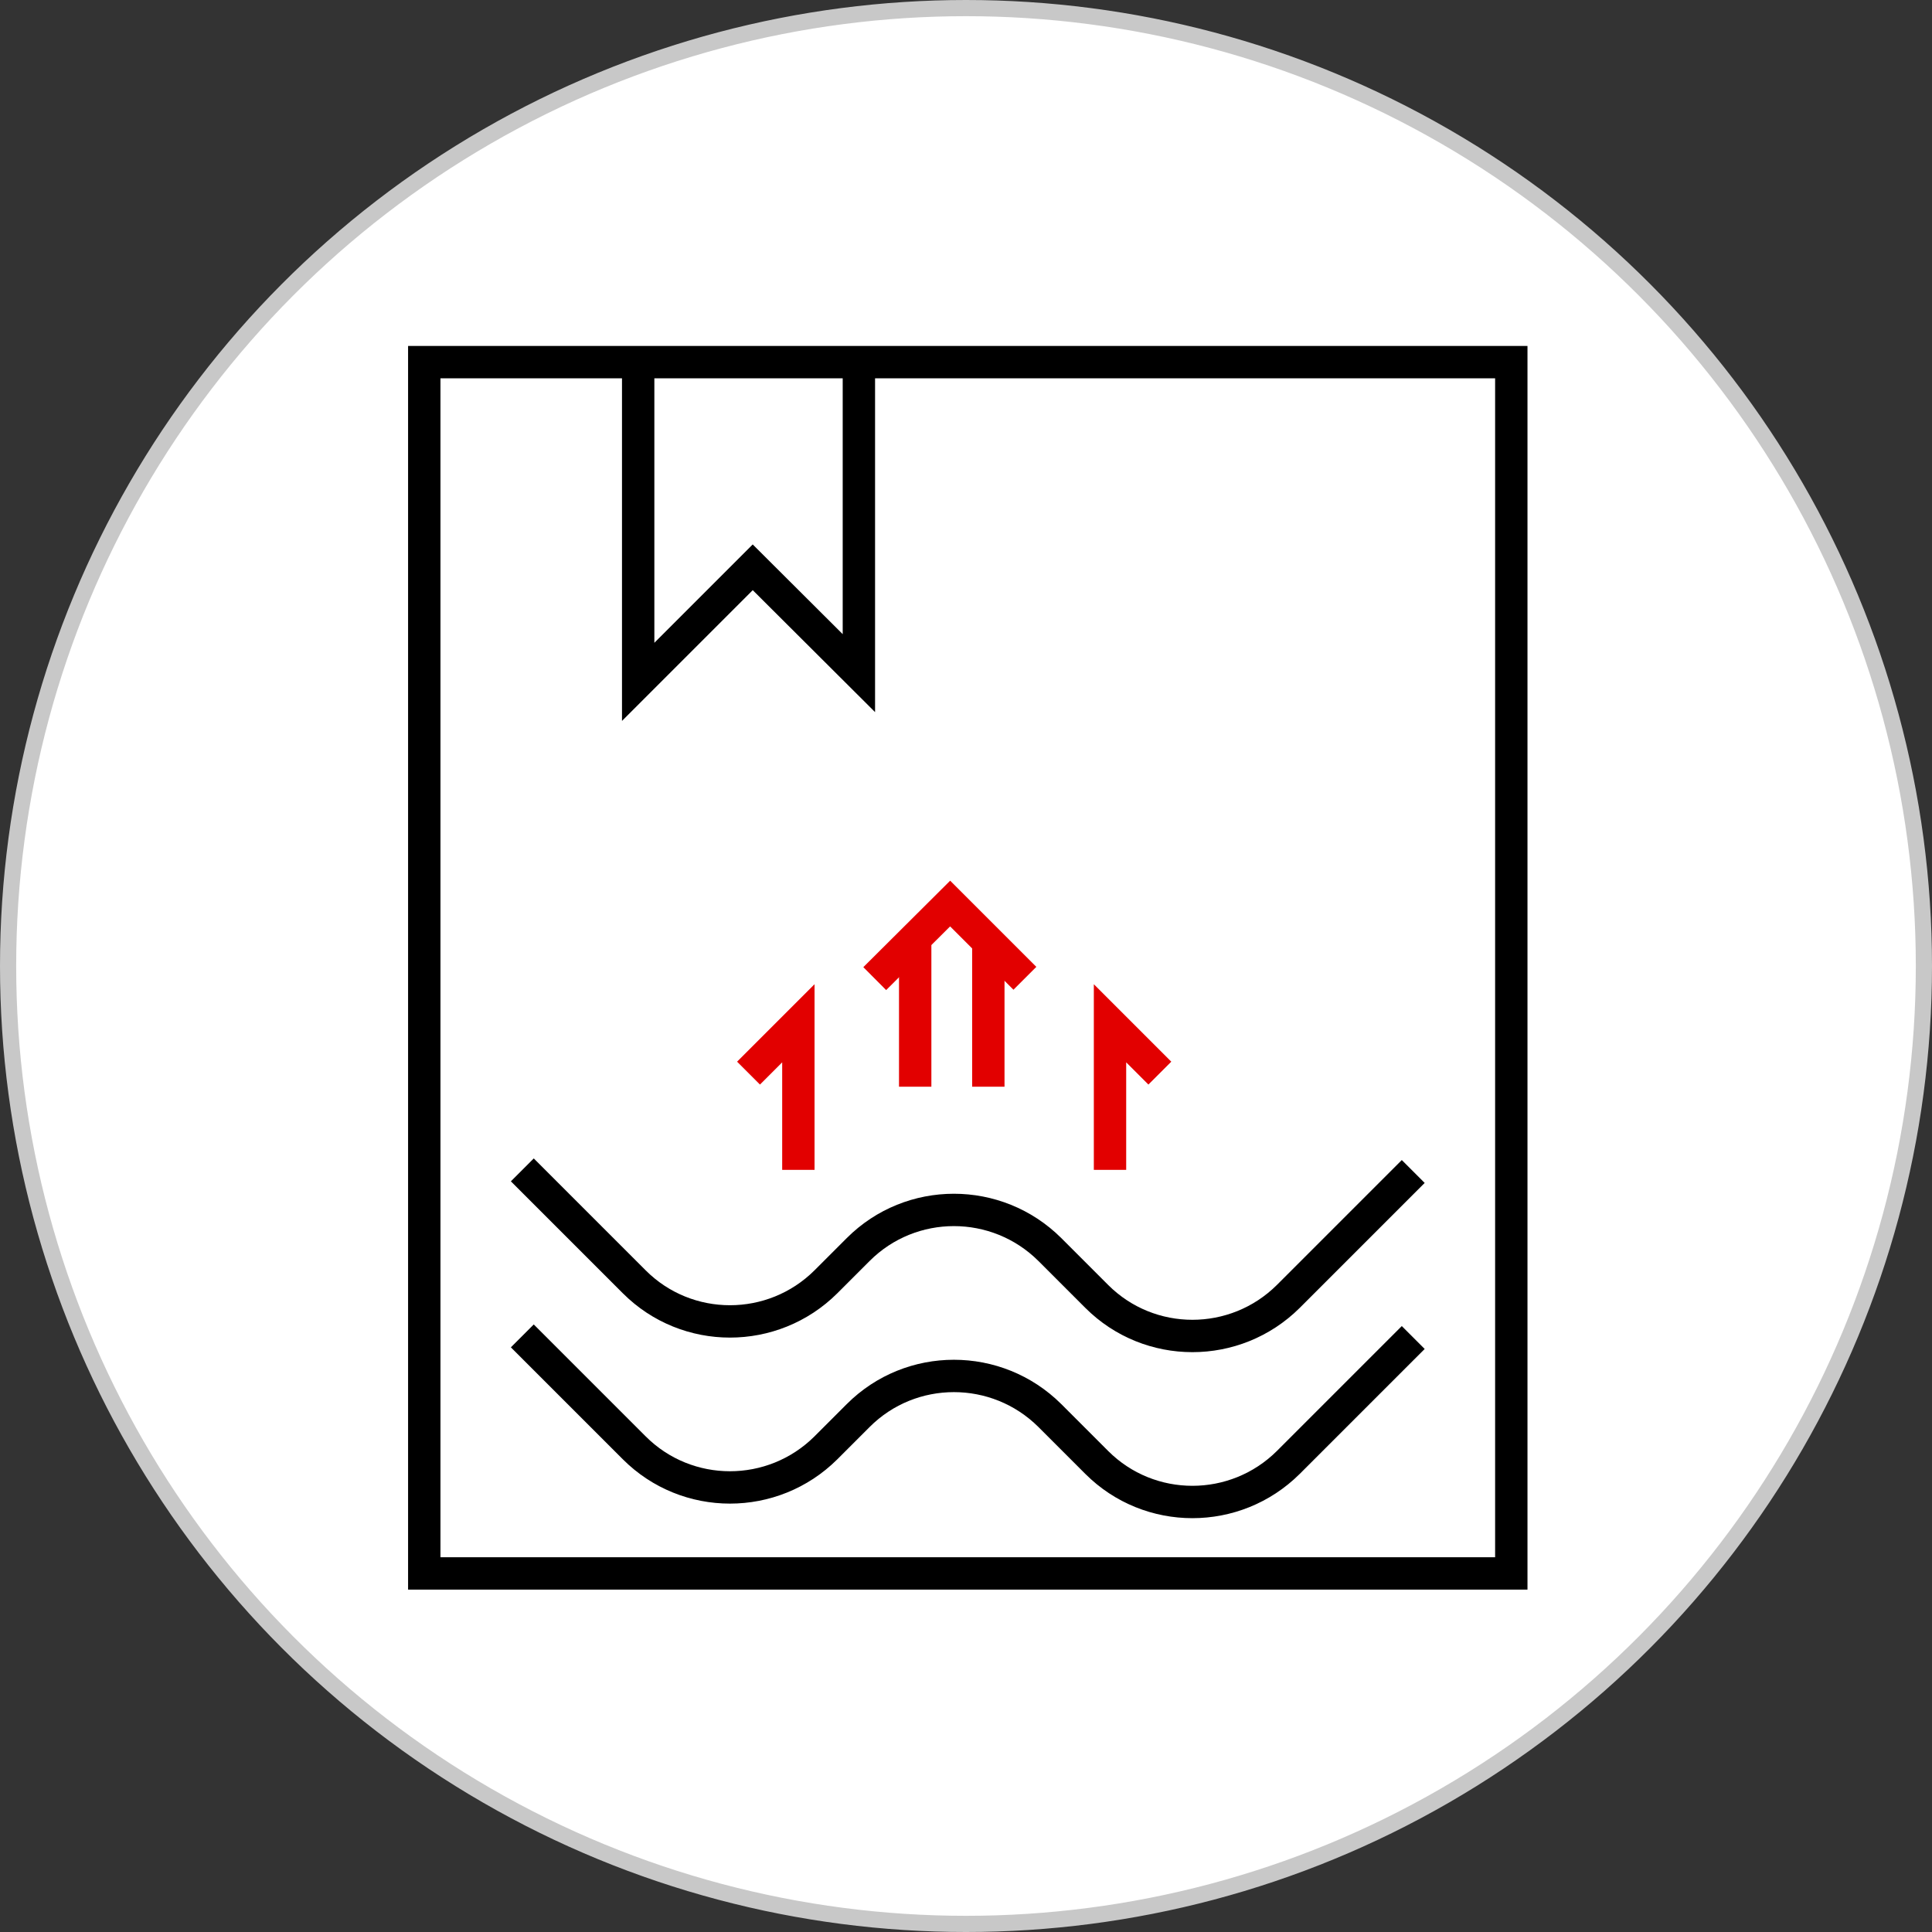 <?xml version="1.0" encoding="UTF-8"?>
<svg id="_图层_1" data-name="图层 1" xmlns="http://www.w3.org/2000/svg" viewBox="0 0 59.7 59.7">
  <rect x="0" y="0" width="59.7" height="59.7" fill="#333333" stroke="none"/>
  <defs>
    <style>
      .cls-1 {
        stroke: #e20000;
      }

      .cls-1, .cls-2 {
        fill: none;
      }

      .cls-1, .cls-2, .cls-3 {
        stroke-miterlimit: 10;
      }

      .cls-2 {
        stroke: #000;
      }

      .cls-3 {
        fill: #fff;
        stroke: #c8c8c8;
        stroke-width: .5px;
      }
    </style>
  </defs>
  <circle class="cls-3" cx="29.85" cy="29.85" r="29.6"/>
  <g>
    <rect class="cls-2" x="13.11" y="11.19" width="33.59" height="37.43"/>
    <polyline class="cls-2" points="19.72 11.19 19.72 21.07 23.26 17.53 26.54 20.8 26.54 11.19"/>
    <path class="cls-2" d="M16.14,36.15l3.46,3.46c1.63,1.63,4.28,1.63,5.92,0l1-1c1.63-1.63,4.28-1.63,5.92,0l1.45,1.45c1.63,1.63,4.28,1.63,5.92,0l3.86-3.86"/>
    <path class="cls-2" d="M16.14,41.28l3.46,3.46c1.63,1.63,4.28,1.63,5.92,0l1-1c1.63-1.63,4.28-1.63,5.92,0l1.45,1.45c1.63,1.63,4.28,1.63,5.92,0l3.86-3.86"/>
    <polyline class="cls-1" points="24.67 36.15 24.67 31.62 23.13 33.16"/>
    <polyline class="cls-1" points="34.3 36.15 34.3 31.62 35.84 33.16"/>
    <line class="cls-1" x1="28.28" y1="33.58" x2="28.28" y2="29.2"/>
    <line class="cls-1" x1="30.54" y1="33.58" x2="30.54" y2="29.2"/>
    <polyline class="cls-1" points="31.67 30.23 29.36 27.92 27.03 30.24"/>
  </g>
</svg>